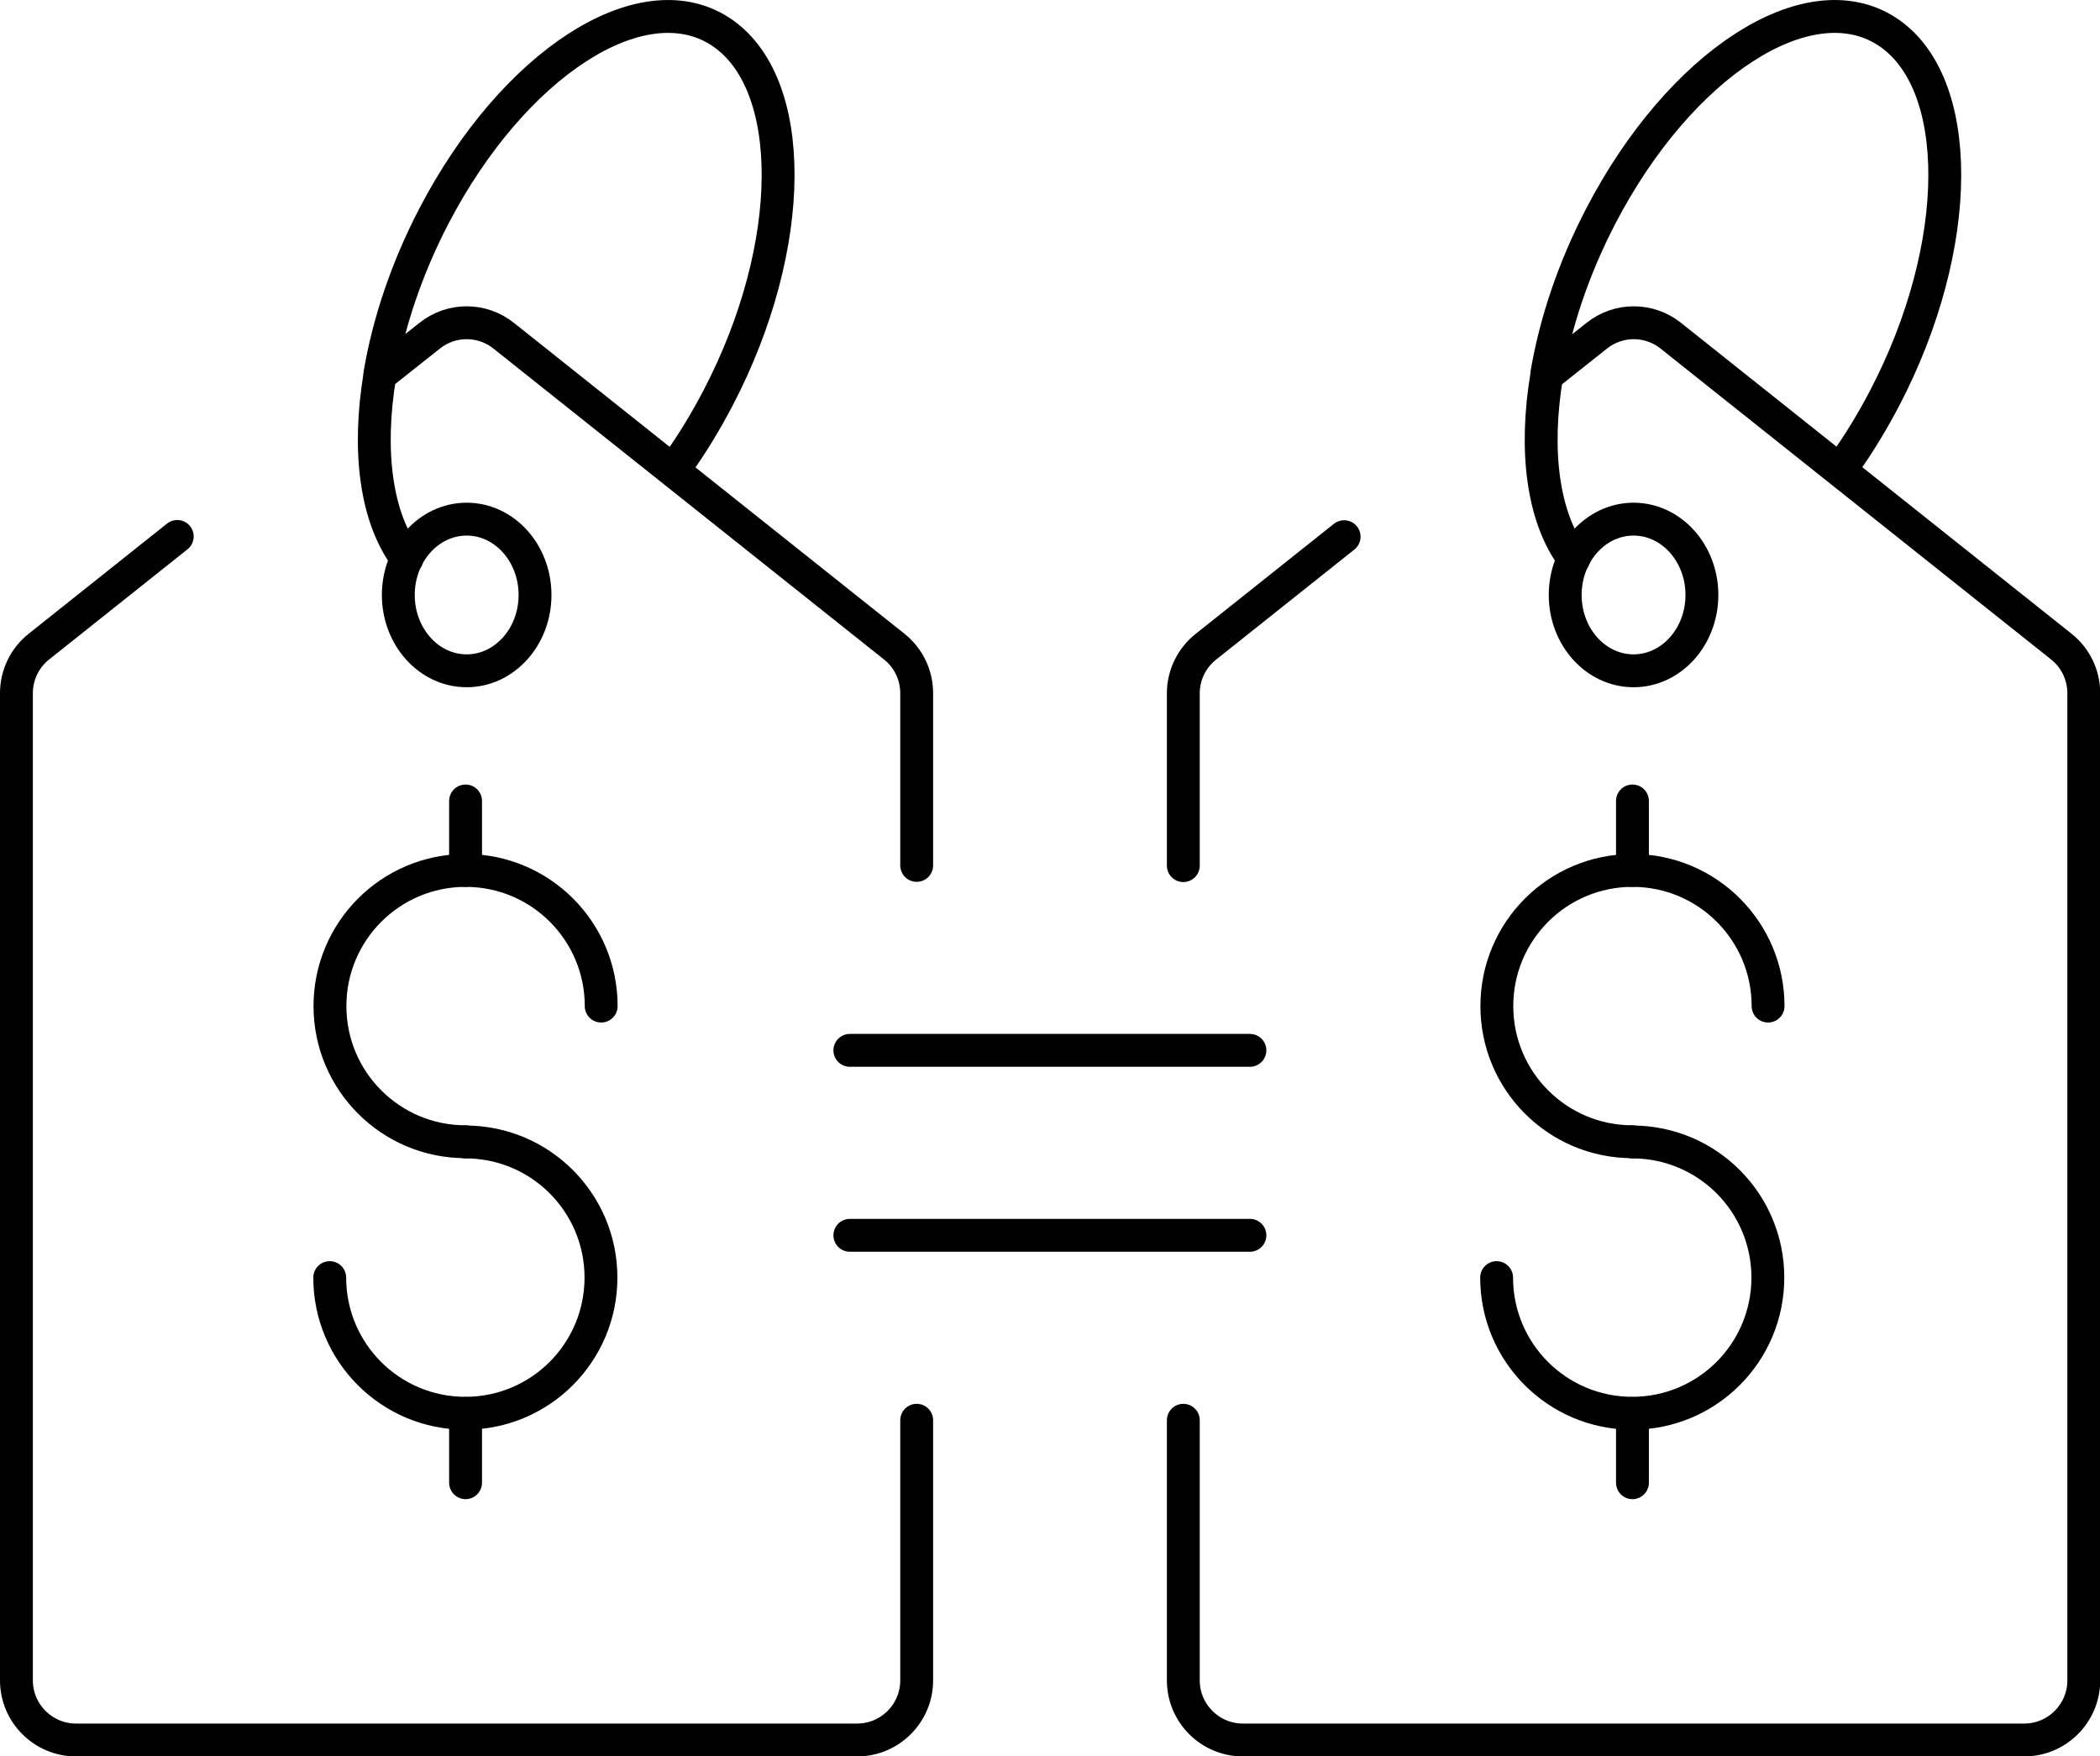 <?xml version="1.0" encoding="UTF-8"?>
<svg id="Lag_1" data-name="Lag 1" xmlns="http://www.w3.org/2000/svg" viewBox="0 0 95.85 80.14">
  <defs>
    <style>
      .cls-1 {
        fill: none;
        stroke: #000;
        stroke-linecap: round;
        stroke-linejoin: round;
        stroke-width: 1.5px;
      }
    </style>
  </defs>
  <path class="cls-1" d="M41.84,64.81v11.87c0,1.5-1.22,2.72-2.72,2.72H3.47c-1.5,0-2.72-1.22-2.72-2.72V31.63c0-.83.38-1.61,1.02-2.12l6.32-5.03"/>
  <path class="cls-1" d="M17.34,17.12l2.27-1.8c.99-.79,2.39-.79,3.38,0l15.09,12.01,2.74,2.18c.65.52,1.02,1.3,1.02,2.12v7.86"/>
  <g>
    <g>
      <path class="cls-1" d="M27.44,45.91c0-3.42-2.77-6.19-6.19-6.19s-6.19,2.77-6.19,6.19,2.77,6.19,6.19,6.19"/>
      <path class="cls-1" d="M15.05,58.3c0,3.42,2.77,6.19,6.19,6.19s6.19-2.77,6.19-6.19-2.77-6.19-6.19-6.19"/>
    </g>
    <line class="cls-1" x1="21.25" y1="67.66" x2="21.25" y2="64.5"/>
    <line class="cls-1" x1="21.25" y1="39.72" x2="21.25" y2="36.55"/>
  </g>
  <path class="cls-1" d="M18.57,25.5h0c-1.41-1.85-1.81-4.92-1.23-8.38,0-.02,0-.04,0-.06.39-2.31,1.21-4.79,2.47-7.21C23.43,2.91,29.27-.87,32.85,1.42c3.58,2.29,3.55,9.79-.07,16.73-.56,1.07-1.16,2.06-1.8,2.96"/>
  <ellipse class="cls-1" cx="21.3" cy="27.15" rx="3.12" ry="3.46"/>
  <path class="cls-1" d="M54.01,64.81v11.87c0,1.5,1.22,2.72,2.72,2.72h35.66c1.5,0,2.72-1.22,2.72-2.72V31.63c0-.83-.38-1.61-1.02-2.12l-2.74-2.18-15.09-12.01c-.99-.79-2.39-.79-3.38,0l-2.27,1.8"/>
  <path class="cls-1" d="M54.01,39.5v-7.86c0-.83.38-1.61,1.02-2.12l6.32-5.03"/>
  <g>
    <g>
      <path class="cls-1" d="M80.7,45.91c0-3.42-2.77-6.19-6.19-6.19s-6.19,2.77-6.19,6.19,2.77,6.19,6.19,6.19"/>
      <path class="cls-1" d="M68.31,58.3c0,3.42,2.77,6.19,6.19,6.19s6.19-2.77,6.19-6.19-2.77-6.19-6.19-6.19"/>
    </g>
    <line class="cls-1" x1="74.51" y1="67.66" x2="74.51" y2="64.5"/>
    <line class="cls-1" x1="74.51" y1="39.72" x2="74.51" y2="36.55"/>
  </g>
  <path class="cls-1" d="M71.83,25.5h0c-1.41-1.85-1.81-4.92-1.23-8.38,0-.02,0-.04,0-.06.39-2.31,1.21-4.79,2.47-7.21,3.61-6.94,9.45-10.72,13.03-8.43,3.58,2.29,3.55,9.79-.07,16.73-.56,1.07-1.16,2.06-1.8,2.96"/>
  <ellipse class="cls-1" cx="74.56" cy="27.15" rx="3.12" ry="3.46"/>
  <g>
    <line class="cls-1" x1="38.79" y1="47.93" x2="57.05" y2="47.93"/>
    <line class="cls-1" x1="38.79" y1="56.37" x2="57.05" y2="56.37"/>
  </g>
</svg>